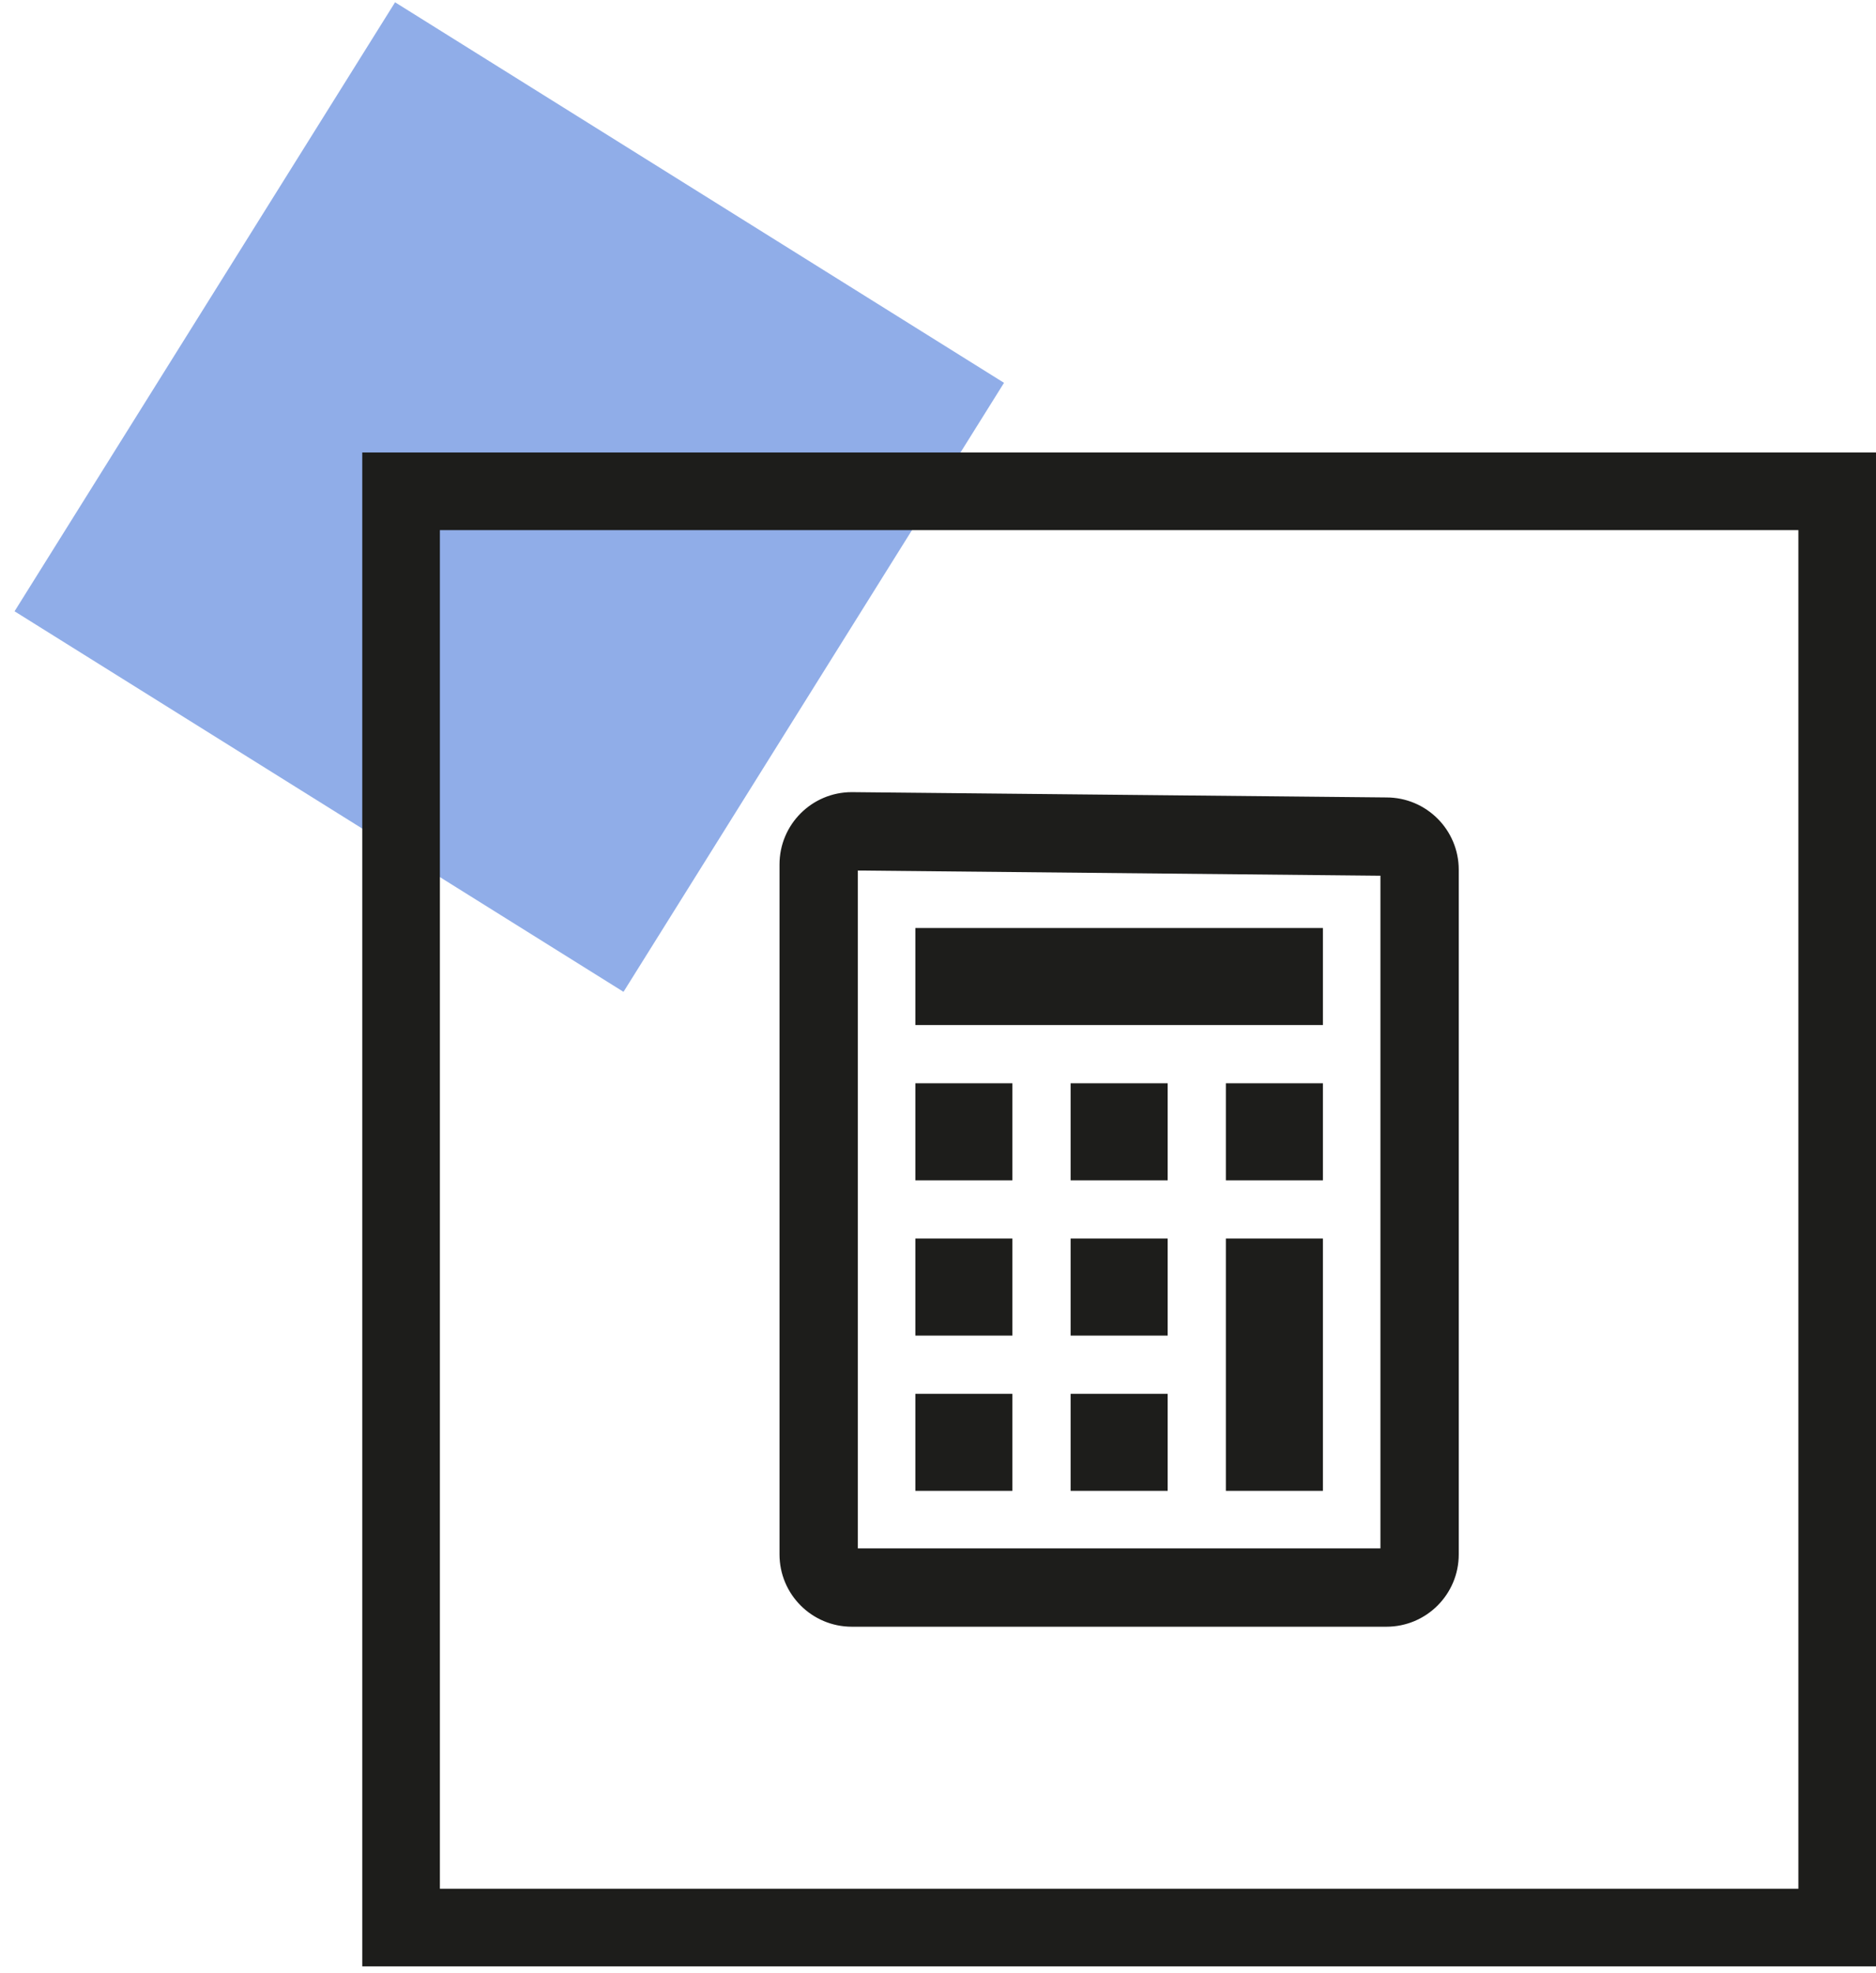 <?xml version="1.0" encoding="UTF-8"?>
<svg xmlns="http://www.w3.org/2000/svg" xmlns:xlink="http://www.w3.org/1999/xlink" width="116px" height="122px" viewBox="0 0 116 122">
  <!-- Generator: Sketch 55 (78076) - https://sketchapp.com -->
  <title>Group 16</title>
  <desc>Created with Sketch.</desc>
  <g id="Page-1" stroke="none" stroke-width="1" fill="none" fill-rule="evenodd">
    <g id="EWP-Full-Home-V1.2" transform="translate(-707, -1778)">
      <g id="Group-13" transform="translate(103, 1645)">
        <g id="Group-16" transform="translate(604.291, 132.532)">
          <rect id="Rectangle" fill="#90ADE8" transform="translate(31.2, 31.2) rotate(32) translate(-31.2, -31.2) " x="9" y="9" width="44.4" height="44.4"></rect>
          <g id="Group-9" transform="translate(24.509, 30.468)">
            <path d="M27.871,18.976 C25.402,18.976 23.4,20.977 23.4,23.447 L23.4,66.104 C23.4,68.574 25.402,70.576 27.871,70.576 L60.929,70.576 C63.399,70.576 65.4,68.574 65.4,66.104 L65.4,23.776 C65.4,21.306 63.399,19.304 60.929,19.304 L27.871,18.976 Z M28.243,23.822 L60.557,24.144 L60.557,65.732 L28.243,65.732 L28.243,23.822 L28.243,23.822 Z" id="Fill-1" fill="#1D1D1B"></path>
            <polygon id="Fill-3" fill="#1D1D1B" points="31.8 33.376 57 33.376 57 27.376 31.8 27.376"></polygon>
            <polygon id="Fill-5" fill="#1D1D1B" points="31.8 42.976 37.8 42.976 37.8 36.976 31.8 36.976"></polygon>
            <polygon id="Fill-6" fill="#1D1D1B" points="41.4 42.976 47.4 42.976 47.4 36.976 41.4 36.976"></polygon>
            <polygon id="Fill-7" fill="#1D1D1B" points="51 42.976 57 42.976 57 36.976 51 36.976"></polygon>
            <polygon id="Fill-8" fill="#1D1D1B" points="51 62.176 57 62.176 57 46.576 51 46.576"></polygon>
            <polygon id="Fill-9" fill="#1D1D1B" points="31.8 52.576 37.8 52.576 37.8 46.576 31.8 46.576"></polygon>
            <polygon id="Fill-10" fill="#1D1D1B" points="41.4 52.576 47.4 52.576 47.4 46.576 41.4 46.576"></polygon>
            <polygon id="Fill-11" fill="#1D1D1B" points="31.8 62.176 37.8 62.176 37.8 56.176 31.8 56.176"></polygon>
            <polygon id="Fill-12" fill="#1D1D1B" points="41.4 62.176 47.4 62.176 47.4 56.176 41.4 56.176"></polygon>
            <polygon id="Stroke-30" stroke="#1D1D1B" stroke-width="4.8" points="0 89.176 88.8 89.176 88.8 0.376 0 0.376"></polygon>
          </g>
        </g>
      </g>
    </g>
  </g>
</svg>
